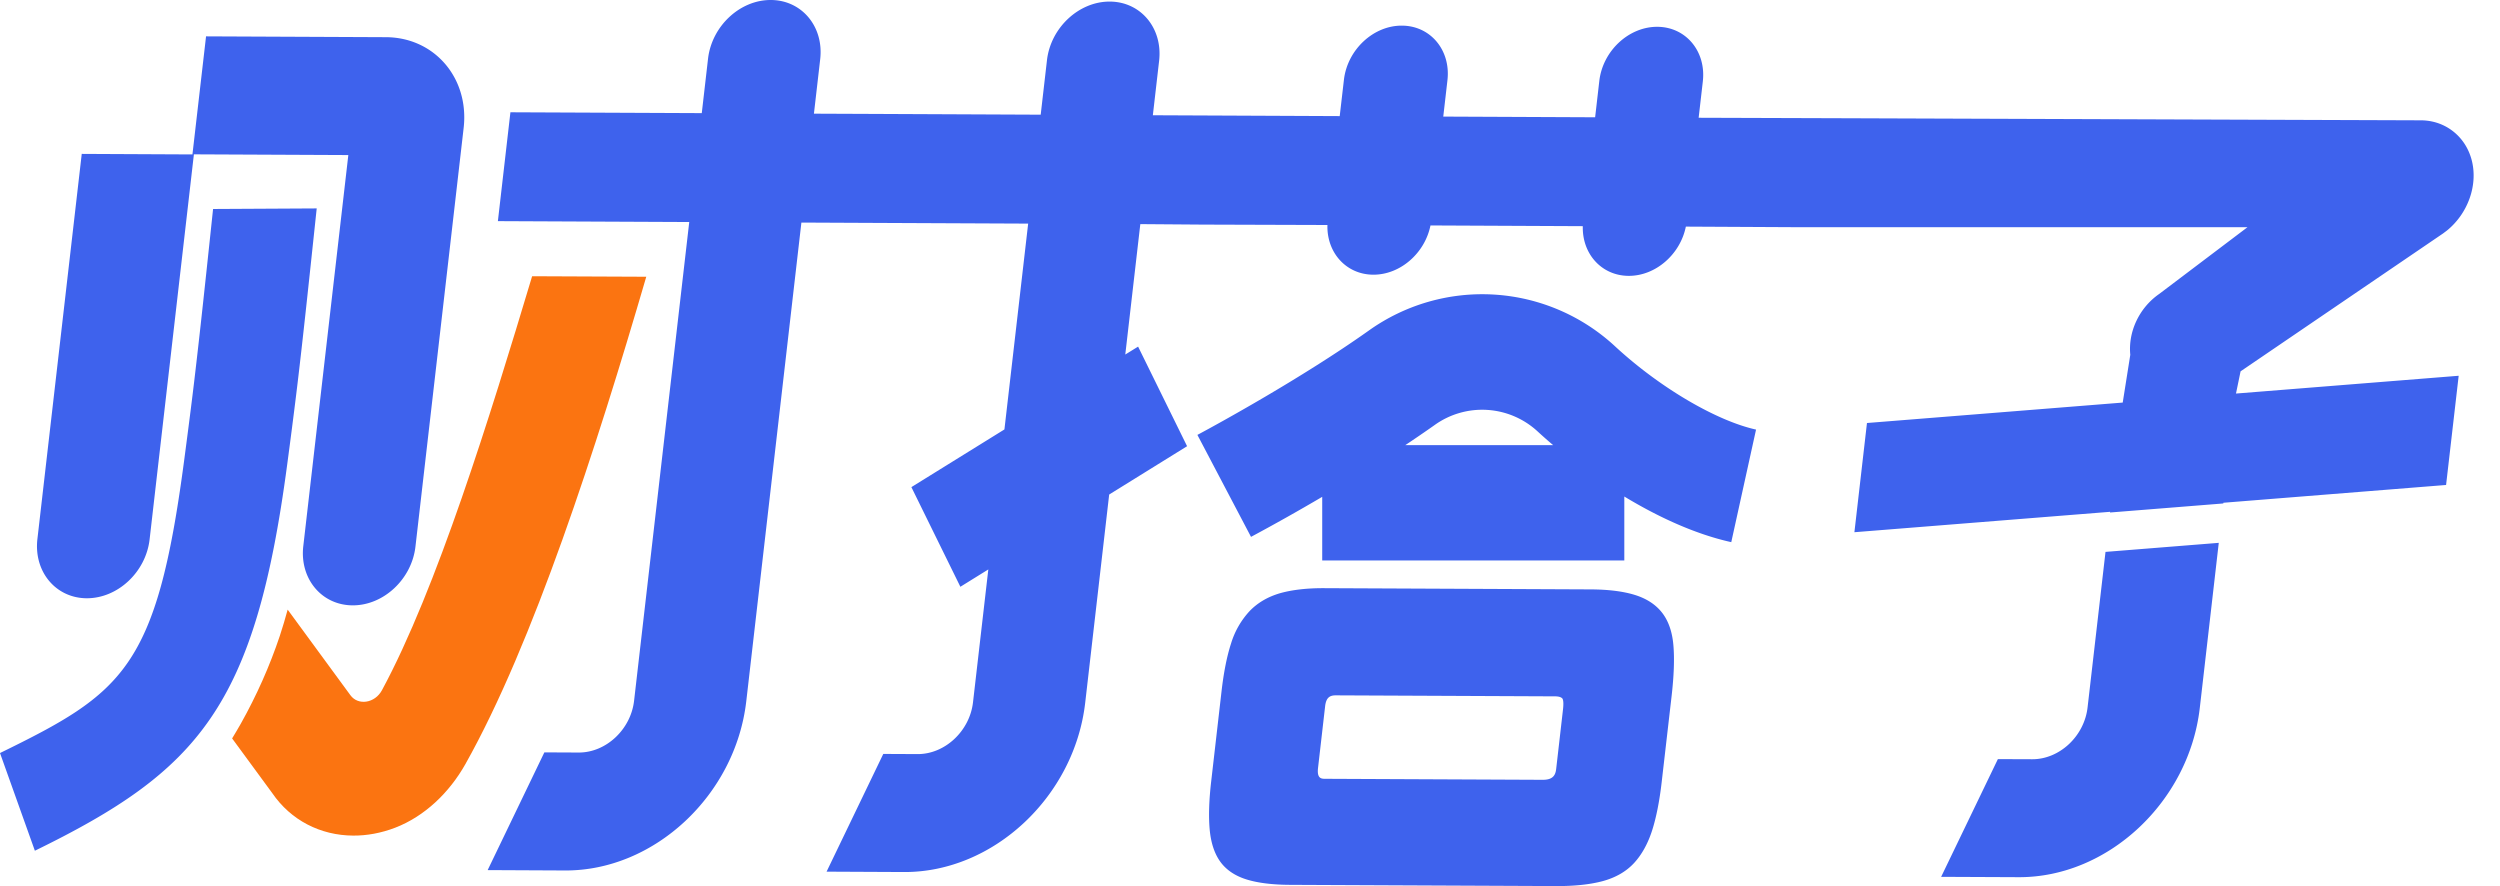 <svg xmlns="http://www.w3.org/2000/svg" width="79" height="28"><g fill="none" fill-rule="evenodd"><path fill="#3E62ED" d="M10.008 6.586c-.286 2.704-.44 4.142-.604 5.518l-.053.434c-.08.652-.166 1.32-.274 2.129-1.017 7.667-2.793 9.683-7.975 12.216L0 23.796c3.892-1.903 4.946-2.67 5.814-9.207.105-.796.19-1.453.269-2.095l.052-.428c.051-.43.101-.865.155-1.344l.055-.495c.104-.94.224-2.071.388-3.623ZM6.51 1.149l5.686.026c1.535.007 2.637 1.294 2.455 2.869l-1.523 13.23c-.118 1.028-1.008 1.86-1.987 1.855-.978-.005-1.676-.843-1.557-1.872L11.007 4.9l-4.88-.023-1.4 12.172c-.12 1.03-1.009 1.86-1.988 1.856-.978-.005-1.676-.843-1.557-1.872l1.401-12.17 3.498.017.43-3.73Zm35.33 17.437 8.425.039c.553.002 1.017.06 1.38.17.373.113.666.3.87.558.206.26.33.612.365 1.047.036.42.016.956-.057 1.593l-.314 2.723c-.069.6-.17 1.111-.3 1.52-.135.422-.328.77-.572 1.035-.249.27-.583.462-.994.573-.396.106-.887.158-1.458.156l-8.425-.039c-.553-.003-1.013-.06-1.367-.17-.366-.113-.646-.303-.833-.563-.185-.257-.298-.603-.335-1.027-.036-.41-.02-.922.05-1.522l.326-2.838c.069-.599.17-1.106.3-1.506a2.63 2.63 0 0 1 .585-1.023c.256-.267.584-.458.976-.57.379-.105.842-.158 1.378-.156Zm28.273-1.432-.6 5.22c-.342 2.965-2.905 5.358-5.725 5.345l-2.448-.011 1.793-3.72 1.084.004c.863.004 1.646-.728 1.75-1.635l.567-4.917 3.58-.286ZM24.361 0c.978.005 1.676.842 1.557 1.872l-.198 1.72 1.917.008 5.249.024.198-1.72C33.202.876 34.092.045 35.071.05c.979.005 1.676.842 1.557 1.872l-.198 1.72 2.003.009 3.902.018.133-1.147c.11-.95.93-1.717 1.833-1.712.904.004 1.548.777 1.438 1.727l-.132 1.147 4.799.022.132-1.147c.109-.95.93-1.716 1.834-1.712.903.004 1.547.777 1.437 1.727l-.132 1.147 4.817.016 18.008.065c.781.003 1.43.524 1.613 1.296.183.771-.133 1.648-.786 2.182l-.13.098-6.397 4.356-.145.702 7.037-.562-.398 3.451-7.037.562-.002.022-3.58.286.003-.022-8.081.645.397-3.451 8.082-.646.236-1.49.003-.022c-.07-.707.267-1.471.913-1.92l2.791-2.11H56.687l-3.414-.018c-.176.876-.955 1.56-1.808 1.556-.853-.004-1.473-.694-1.448-1.57l-4.814-.023c-.176.876-.955 1.56-1.808 1.556-.853-.004-1.473-.694-1.448-1.57l-3.96-.013-1.953-.015-.475 4.121.405-.25 1.548 3.147-2.462 1.527-.758 6.583c-.342 2.965-2.904 5.359-5.724 5.346l-2.448-.012 1.792-3.72 1.085.005c.862.004 1.646-.728 1.75-1.635l.484-4.2-.883.548-1.548-3.149 2.94-1.823.75-6.504-5.248-.024-1.918-.009-1.742 15.128c-.342 2.965-2.904 5.358-5.724 5.346l-2.448-.012 1.792-3.72 1.085.005c.862.004 1.646-.728 1.75-1.635L21.78 7.016l-6.047-.028.396-3.44 6.047.027.198-1.72C22.493.826 23.382-.005 24.36 0Zm17.853 21.973c-.18-.001-.307.057-.34.342l-.224 1.95c-.037.317.087.344.206.345l6.897.032c.336.001.401-.164.422-.343l.217-1.892c.03-.265-.014-.327-.024-.337-.041-.043-.119-.065-.229-.065Zm1.026-11.517a6.171 6.171 0 0 1 7.811.502c1.393 1.285 3.178 2.337 4.44 2.617l-.783 3.557c-1.14-.253-2.31-.794-3.38-1.442v2.02h-9.546V15.7a64.751 64.751 0 0 1-2.25 1.265l-1.694-3.222.01-.006.066-.035c.484-.26 3.192-1.733 5.326-3.246Zm5.358 3.186a2.58 2.58 0 0 0-3.266-.209c-.303.214-.613.426-.926.634h4.674a15.945 15.945 0 0 1-.482-.425Z"/><path fill="#FB7411" d="M16.815 8.729c-1.331 4.437-3.02 9.892-4.746 13.083-.222.41-.75.493-.996.157L9.09 19.264c-.075.276-.156.552-.248.83-.32.955-.731 1.88-1.234 2.777-.088.156-.18.309-.273.463l1.27 1.731c.584.853 1.517 1.335 2.558 1.34.428.002.876-.077 1.326-.25.93-.359 1.71-1.107 2.219-2.012 2.133-3.794 4.137-9.993 5.714-15.398l-3.607-.016Z"/></g></svg>